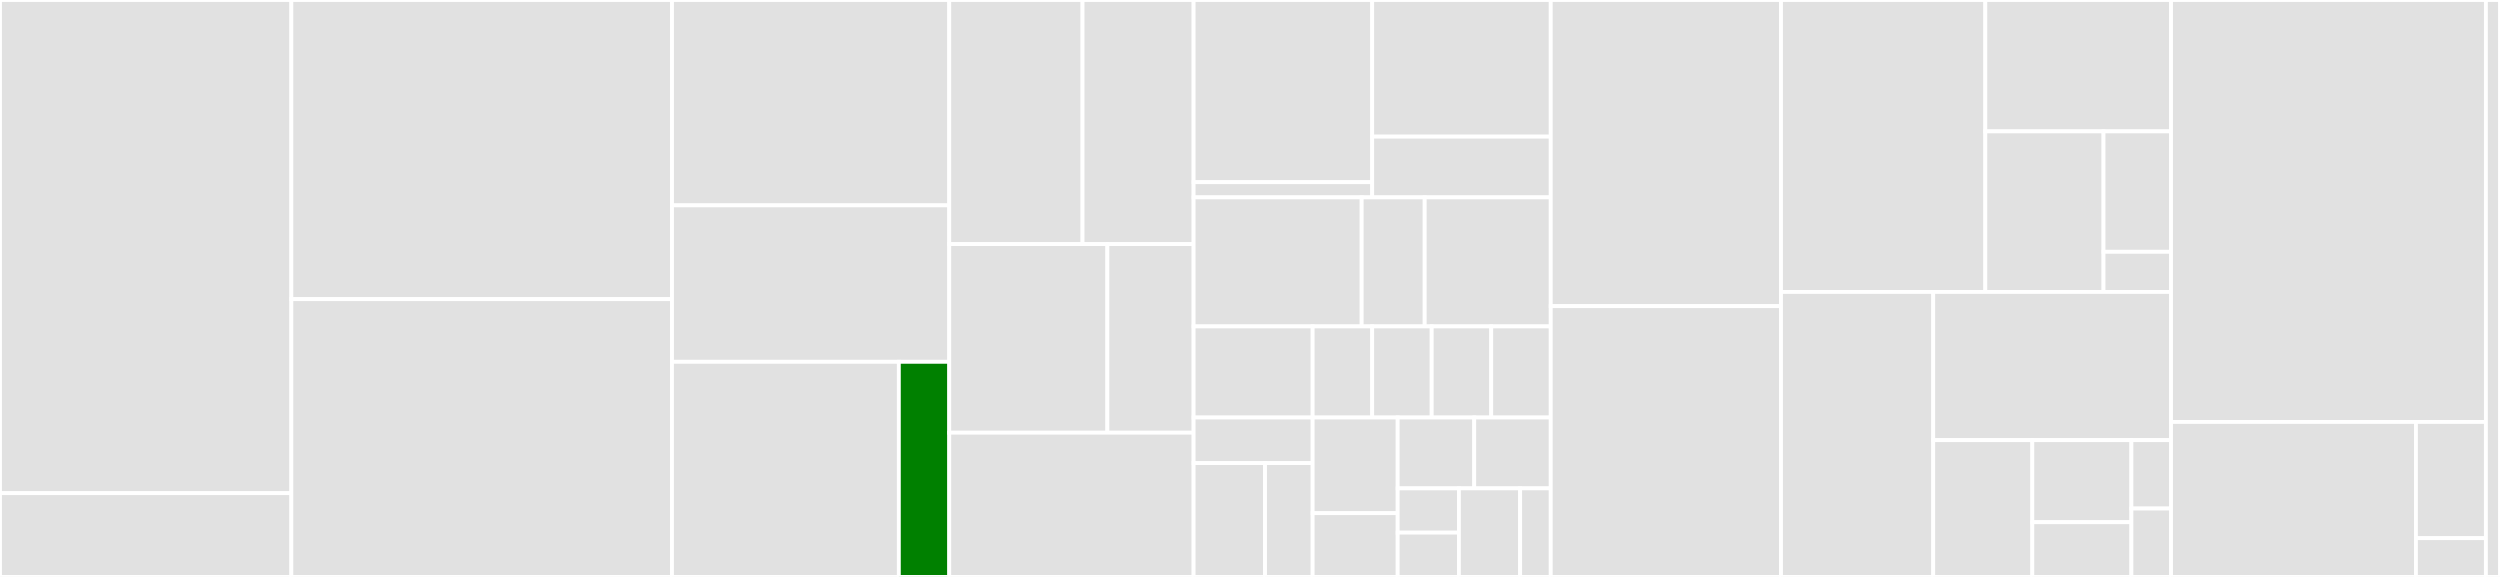 <svg baseProfile="full" width="650" height="150" viewBox="0 0 650 150" version="1.1"
xmlns="http://www.w3.org/2000/svg" xmlns:ev="http://www.w3.org/2001/xml-events"
xmlns:xlink="http://www.w3.org/1999/xlink">

<rect x="0" y="0" width="650" height="150" fill="#333333" stroke="none"/>

<style>rect.s{mask:url(#mask);}</style>
<defs>
  <pattern id="white" width="4" height="4" patternUnits="userSpaceOnUse" patternTransform="rotate(45)">
    <rect width="2" height="2" transform="translate(0,0)" fill="white"></rect>
  </pattern>
  <mask id="mask">
    <rect x="0" y="0" width="100%" height="100%" fill="url(#white)"></rect>
  </mask>
</defs>

<rect x="0" y="0" width="75.752" height="128.226" fill="#e1e1e1" stroke="white" stroke-width="1" class=" tooltipped" data-content="webui/components/Header/index.js"><title>webui/components/Header/index.js</title></rect>
<rect x="0" y="128.226" width="75.752" height="21.774" fill="#e1e1e1" stroke="white" stroke-width="1" class=" tooltipped" data-content="webui/components/Header/styles.js"><title>webui/components/Header/styles.js</title></rect>
<rect x="75.752" y="0" width="98.966" height="77.778" fill="#e1e1e1" stroke="white" stroke-width="1" class=" tooltipped" data-content="webui/components/Search/index.js"><title>webui/components/Search/index.js</title></rect>
<rect x="75.752" y="77.778" width="98.966" height="72.222" fill="#e1e1e1" stroke="white" stroke-width="1" class=" tooltipped" data-content="webui/components/Login/index.js"><title>webui/components/Login/index.js</title></rect>
<rect x="174.718" y="0" width="72.086" height="53.39" fill="#e1e1e1" stroke="white" stroke-width="1" class=" tooltipped" data-content="webui/components/Package/index.js"><title>webui/components/Package/index.js</title></rect>
<rect x="174.718" y="53.39" width="72.086" height="40.678" fill="#e1e1e1" stroke="white" stroke-width="1" class=" tooltipped" data-content="webui/components/Package/styles.js"><title>webui/components/Package/styles.js</title></rect>
<rect x="174.718" y="94.068" width="58.98" height="55.932" fill="#e1e1e1" stroke="white" stroke-width="1" class=" tooltipped" data-content="webui/components/AutoComplete/index.js"><title>webui/components/AutoComplete/index.js</title></rect>
<rect x="233.698" y="94.068" width="13.107" height="55.932" fill="green" stroke="white" stroke-width="1" class=" tooltipped" data-content="webui/components/AutoComplete/styles.js"><title>webui/components/AutoComplete/styles.js</title></rect>
<rect x="246.805" y="0" width="34.655" height="63.462" fill="#e1e1e1" stroke="white" stroke-width="1" class=" tooltipped" data-content="webui/components/Footer/index.js"><title>webui/components/Footer/index.js</title></rect>
<rect x="281.459" y="0" width="28.879" height="63.462" fill="#e1e1e1" stroke="white" stroke-width="1" class=" tooltipped" data-content="webui/components/Footer/styles.js"><title>webui/components/Footer/styles.js</title></rect>
<rect x="246.805" y="63.462" width="41.11" height="49.038" fill="#e1e1e1" stroke="white" stroke-width="1" class=" tooltipped" data-content="webui/components/NotFound/index.js"><title>webui/components/NotFound/index.js</title></rect>
<rect x="287.915" y="63.462" width="22.424" height="49.038" fill="#e1e1e1" stroke="white" stroke-width="1" class=" tooltipped" data-content="webui/components/NotFound/styles.js"><title>webui/components/NotFound/styles.js</title></rect>
<rect x="246.805" y="112.5" width="63.534" height="37.5" fill="#e1e1e1" stroke="white" stroke-width="1" class=" tooltipped" data-content="webui/components/PackageList/index.js"><title>webui/components/PackageList/index.js</title></rect>
<rect x="310.338" y="0" width="46.429" height="47.368" fill="#e1e1e1" stroke="white" stroke-width="1" class=" tooltipped" data-content="webui/components/RegistryInfoContent/index.js"><title>webui/components/RegistryInfoContent/index.js</title></rect>
<rect x="310.338" y="47.368" width="46.429" height="3.947" fill="#e1e1e1" stroke="white" stroke-width="1" class=" tooltipped" data-content="webui/components/RegistryInfoContent/styles.js"><title>webui/components/RegistryInfoContent/styles.js</title></rect>
<rect x="356.767" y="0" width="46.429" height="35.526" fill="#e1e1e1" stroke="white" stroke-width="1" class=" tooltipped" data-content="webui/components/Icon/styles.js"><title>webui/components/Icon/styles.js</title></rect>
<rect x="356.767" y="35.526" width="46.429" height="15.789" fill="#e1e1e1" stroke="white" stroke-width="1" class=" tooltipped" data-content="webui/components/Icon/index.js"><title>webui/components/Icon/index.js</title></rect>
<rect x="310.338" y="51.316" width="43.697" height="33.553" fill="#e1e1e1" stroke="white" stroke-width="1" class=" tooltipped" data-content="webui/components/CopyToClipBoard/index.js"><title>webui/components/CopyToClipBoard/index.js</title></rect>
<rect x="354.036" y="51.316" width="16.387" height="33.553" fill="#e1e1e1" stroke="white" stroke-width="1" class=" tooltipped" data-content="webui/components/CopyToClipBoard/styles.js"><title>webui/components/CopyToClipBoard/styles.js</title></rect>
<rect x="370.422" y="51.316" width="32.773" height="33.553" fill="#e1e1e1" stroke="white" stroke-width="1" class=" tooltipped" data-content="webui/components/Label/index.js"><title>webui/components/Label/index.js</title></rect>
<rect x="310.338" y="84.868" width="30.952" height="23.684" fill="#e1e1e1" stroke="white" stroke-width="1" class=" tooltipped" data-content="webui/components/Help/index.js"><title>webui/components/Help/index.js</title></rect>
<rect x="310.338" y="108.553" width="30.952" height="11.842" fill="#e1e1e1" stroke="white" stroke-width="1" class=" tooltipped" data-content="webui/components/Help/styles.js"><title>webui/components/Help/styles.js</title></rect>
<rect x="310.338" y="120.395" width="18.571" height="29.605" fill="#e1e1e1" stroke="white" stroke-width="1" class=" tooltipped" data-content="webui/components/Spinner/styles.js"><title>webui/components/Spinner/styles.js</title></rect>
<rect x="328.91" y="120.395" width="12.381" height="29.605" fill="#e1e1e1" stroke="white" stroke-width="1" class=" tooltipped" data-content="webui/components/Spinner/index.js"><title>webui/components/Spinner/index.js</title></rect>
<rect x="341.291" y="84.868" width="15.476" height="23.684" fill="#e1e1e1" stroke="white" stroke-width="1" class=" tooltipped" data-content="webui/components/Loading/styles.js"><title>webui/components/Loading/styles.js</title></rect>
<rect x="356.767" y="84.868" width="15.476" height="23.684" fill="#e1e1e1" stroke="white" stroke-width="1" class=" tooltipped" data-content="webui/components/Loading/index.js"><title>webui/components/Loading/index.js</title></rect>
<rect x="372.243" y="84.868" width="15.476" height="23.684" fill="#e1e1e1" stroke="white" stroke-width="1" class=" tooltipped" data-content="webui/components/RegistryInfoDialog/styles.js"><title>webui/components/RegistryInfoDialog/styles.js</title></rect>
<rect x="387.719" y="84.868" width="15.476" height="23.684" fill="#e1e1e1" stroke="white" stroke-width="1" class=" tooltipped" data-content="webui/components/RegistryInfoDialog/index.js"><title>webui/components/RegistryInfoDialog/index.js</title></rect>
<rect x="341.291" y="108.553" width="22.109" height="24.868" fill="#e1e1e1" stroke="white" stroke-width="1" class=" tooltipped" data-content="webui/components/Layout/index.js"><title>webui/components/Layout/index.js</title></rect>
<rect x="341.291" y="133.421" width="22.109" height="16.579" fill="#e1e1e1" stroke="white" stroke-width="1" class=" tooltipped" data-content="webui/components/NoItems/index.js"><title>webui/components/NoItems/index.js</title></rect>
<rect x="363.4" y="108.553" width="19.898" height="18.421" fill="#e1e1e1" stroke="white" stroke-width="1" class=" tooltipped" data-content="webui/components/TextField/index.js"><title>webui/components/TextField/index.js</title></rect>
<rect x="383.298" y="108.553" width="19.898" height="18.421" fill="#e1e1e1" stroke="white" stroke-width="1" class=" tooltipped" data-content="webui/components/Link/index.js"><title>webui/components/Link/index.js</title></rect>
<rect x="363.4" y="126.974" width="15.918" height="11.513" fill="#e1e1e1" stroke="white" stroke-width="1" class=" tooltipped" data-content="webui/components/Tag/styles.js"><title>webui/components/Tag/styles.js</title></rect>
<rect x="363.4" y="138.487" width="15.918" height="11.513" fill="#e1e1e1" stroke="white" stroke-width="1" class=" tooltipped" data-content="webui/components/Tag/index.js"><title>webui/components/Tag/index.js</title></rect>
<rect x="379.318" y="126.974" width="15.918" height="23.026" fill="#e1e1e1" stroke="white" stroke-width="1" class=" tooltipped" data-content="webui/components/Logo/index.js"><title>webui/components/Logo/index.js</title></rect>
<rect x="395.236" y="126.974" width="7.959" height="23.026" fill="#e1e1e1" stroke="white" stroke-width="1" class=" tooltipped" data-content="webui/components/Readme/index.js"><title>webui/components/Readme/index.js</title></rect>
<rect x="403.195" y="0" width="59.868" height="79.592" fill="#e1e1e1" stroke="white" stroke-width="1" class=" tooltipped" data-content="webui/utils/package.js"><title>webui/utils/package.js</title></rect>
<rect x="403.195" y="79.592" width="59.868" height="70.408" fill="#e1e1e1" stroke="white" stroke-width="1" class=" tooltipped" data-content="webui/utils/login.js"><title>webui/utils/login.js</title></rect>
<rect x="463.064" y="0" width="53.119" height="75.904" fill="#e1e1e1" stroke="white" stroke-width="1" class=" tooltipped" data-content="webui/utils/api.js"><title>webui/utils/api.js</title></rect>
<rect x="516.183" y="0" width="48.29" height="34.157" fill="#e1e1e1" stroke="white" stroke-width="1" class=" tooltipped" data-content="webui/utils/styles/mixings.js"><title>webui/utils/styles/mixings.js</title></rect>
<rect x="516.183" y="34.157" width="30.73" height="41.747" fill="#e1e1e1" stroke="white" stroke-width="1" class=" tooltipped" data-content="webui/utils/styles/media.js"><title>webui/utils/styles/media.js</title></rect>
<rect x="546.914" y="34.157" width="17.56" height="31.31" fill="#e1e1e1" stroke="white" stroke-width="1" class=" tooltipped" data-content="webui/utils/styles/sizes.js"><title>webui/utils/styles/sizes.js</title></rect>
<rect x="546.914" y="65.467" width="17.56" height="10.437" fill="#e1e1e1" stroke="white" stroke-width="1" class=" tooltipped" data-content="webui/utils/styles/colors.js"><title>webui/utils/styles/colors.js</title></rect>
<rect x="463.064" y="75.904" width="39.575" height="74.096" fill="#e1e1e1" stroke="white" stroke-width="1" class=" tooltipped" data-content="webui/utils/cli-utils.js"><title>webui/utils/cli-utils.js</title></rect>
<rect x="502.638" y="75.904" width="61.835" height="38.53" fill="#e1e1e1" stroke="white" stroke-width="1" class=" tooltipped" data-content="webui/utils/asyncComponent.js"><title>webui/utils/asyncComponent.js</title></rect>
<rect x="502.638" y="114.434" width="25.765" height="35.566" fill="#e1e1e1" stroke="white" stroke-width="1" class=" tooltipped" data-content="webui/utils/storage.js"><title>webui/utils/storage.js</title></rect>
<rect x="528.403" y="114.434" width="25.765" height="21.34" fill="#e1e1e1" stroke="white" stroke-width="1" class=" tooltipped" data-content="webui/utils/url.js"><title>webui/utils/url.js</title></rect>
<rect x="528.403" y="135.773" width="25.765" height="14.227" fill="#e1e1e1" stroke="white" stroke-width="1" class=" tooltipped" data-content="webui/utils/constants.js"><title>webui/utils/constants.js</title></rect>
<rect x="554.168" y="114.434" width="10.306" height="17.783" fill="#e1e1e1" stroke="white" stroke-width="1" class=" tooltipped" data-content="webui/utils/windows.js"><title>webui/utils/windows.js</title></rect>
<rect x="554.168" y="132.217" width="10.306" height="17.783" fill="#e1e1e1" stroke="white" stroke-width="1" class=" tooltipped" data-content="webui/utils/file-size.js"><title>webui/utils/file-size.js</title></rect>
<rect x="564.474" y="0" width="81.861" height="109.701" fill="#e1e1e1" stroke="white" stroke-width="1" class=" tooltipped" data-content="webui/app.js"><title>webui/app.js</title></rect>
<rect x="564.474" y="109.701" width="63.67" height="40.299" fill="#e1e1e1" stroke="white" stroke-width="1" class=" tooltipped" data-content="webui/router.js"><title>webui/router.js</title></rect>
<rect x="628.143" y="109.701" width="18.191" height="30.224" fill="#e1e1e1" stroke="white" stroke-width="1" class=" tooltipped" data-content="webui/pages/home/index.js"><title>webui/pages/home/index.js</title></rect>
<rect x="628.143" y="139.925" width="18.191" height="10.075" fill="#e1e1e1" stroke="white" stroke-width="1" class=" tooltipped" data-content="webui/history.js"><title>webui/history.js</title></rect>
<rect x="646.335" y="0" width="3.665" height="150" fill="#e1e1e1" stroke="white" stroke-width="1" class=" tooltipped" data-content="lib/constants.js"><title>lib/constants.js</title></rect>
</svg>
